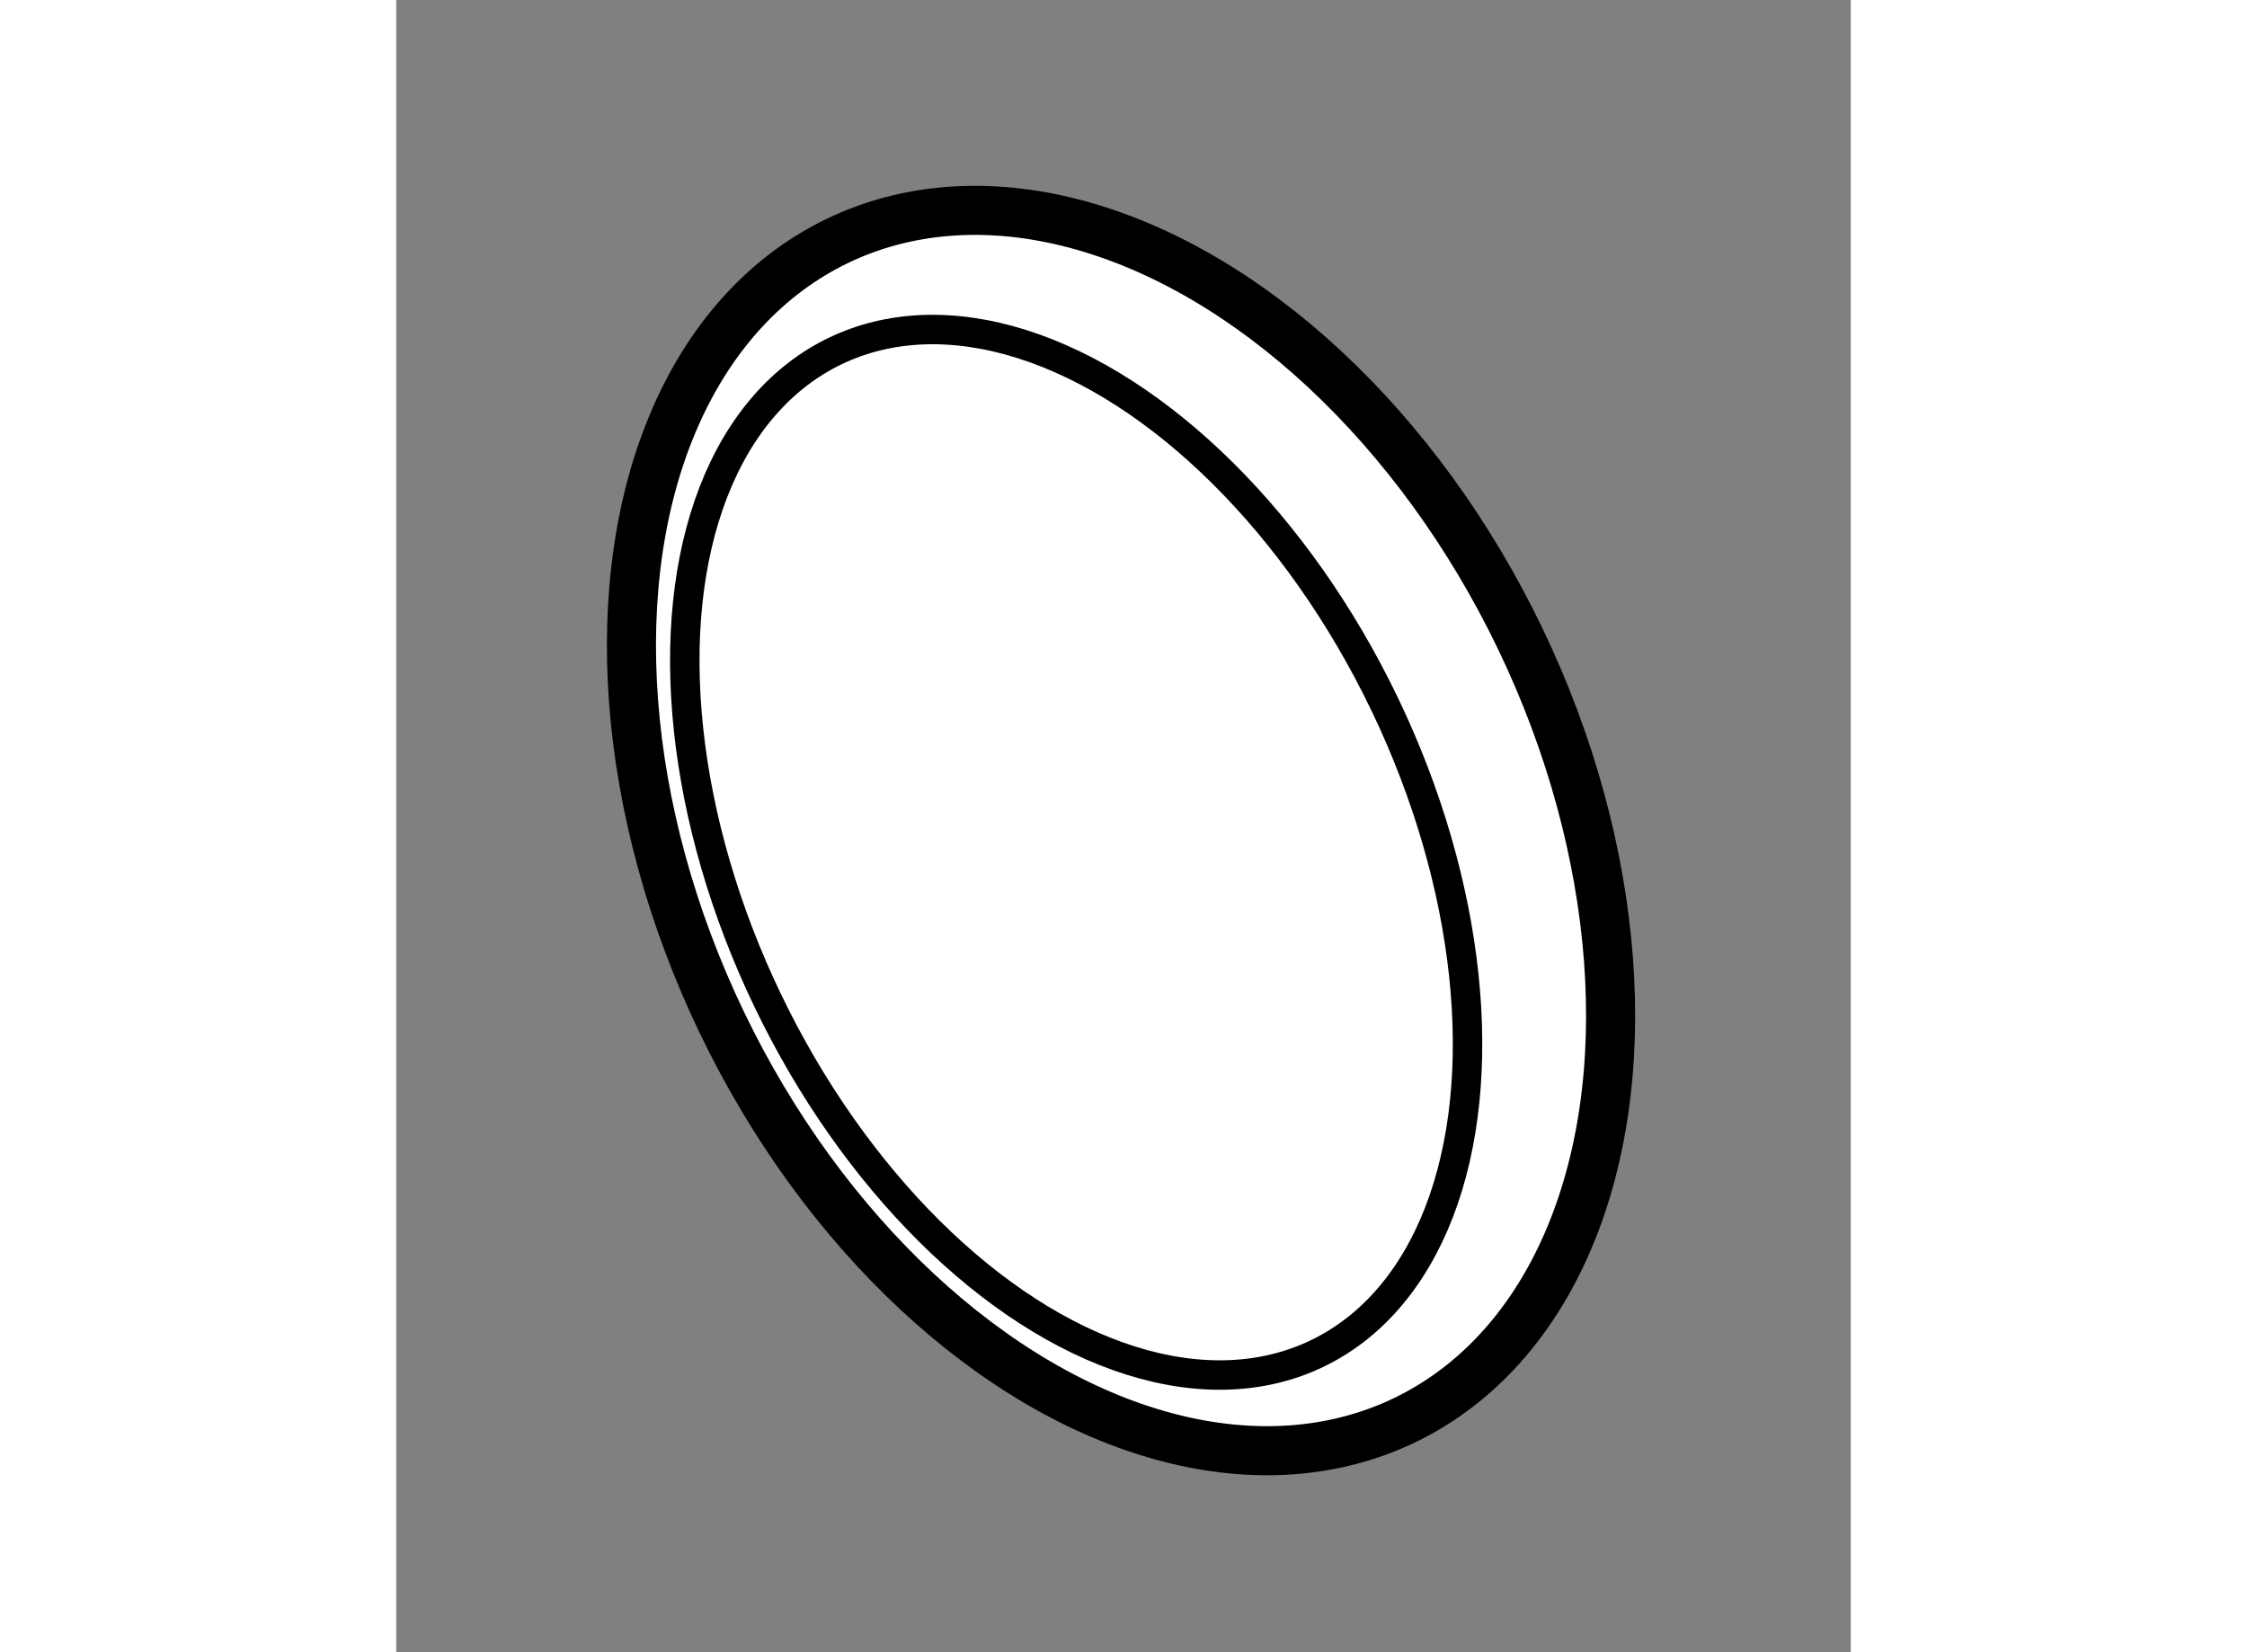 <?xml version="1.0" encoding="utf-8"?>
<!-- Generator: Adobe Illustrator 15.1.0, SVG Export Plug-In . SVG Version: 6.00 Build 0)  -->
<!DOCTYPE svg PUBLIC "-//W3C//DTD SVG 1.1//EN" "http://www.w3.org/Graphics/SVG/1.1/DTD/svg11.dtd">
<svg version="1.1" xmlns="http://www.w3.org/2000/svg" xmlns:xlink="http://www.w3.org/1999/xlink" x="0px" y="0px" width="244.8px"
	 height="180px" viewBox="35.206 123.779 14.815 16.829" enable-background="new 0 0 244.8 180" xml:space="preserve">
	
<rect x="35.206" y="123.779" width="14.815" height="16.829" fill="#808080" stroke="none"/>
	
<g><ellipse transform="matrix(0.901 -0.433 0.433 0.901 -53.106 31.56)" fill="#FFFFFF" stroke="#000000" stroke-width="0.5" cx="42.657" cy="132.241" rx="4.513" ry="6.667"></ellipse><ellipse transform="matrix(0.901 -0.433 0.433 0.901 -53.251 31.392)" fill="none" stroke="#000000" stroke-width="0.3" cx="42.207" cy="132.457" rx="3.487" ry="5.667"></ellipse></g>


</svg>